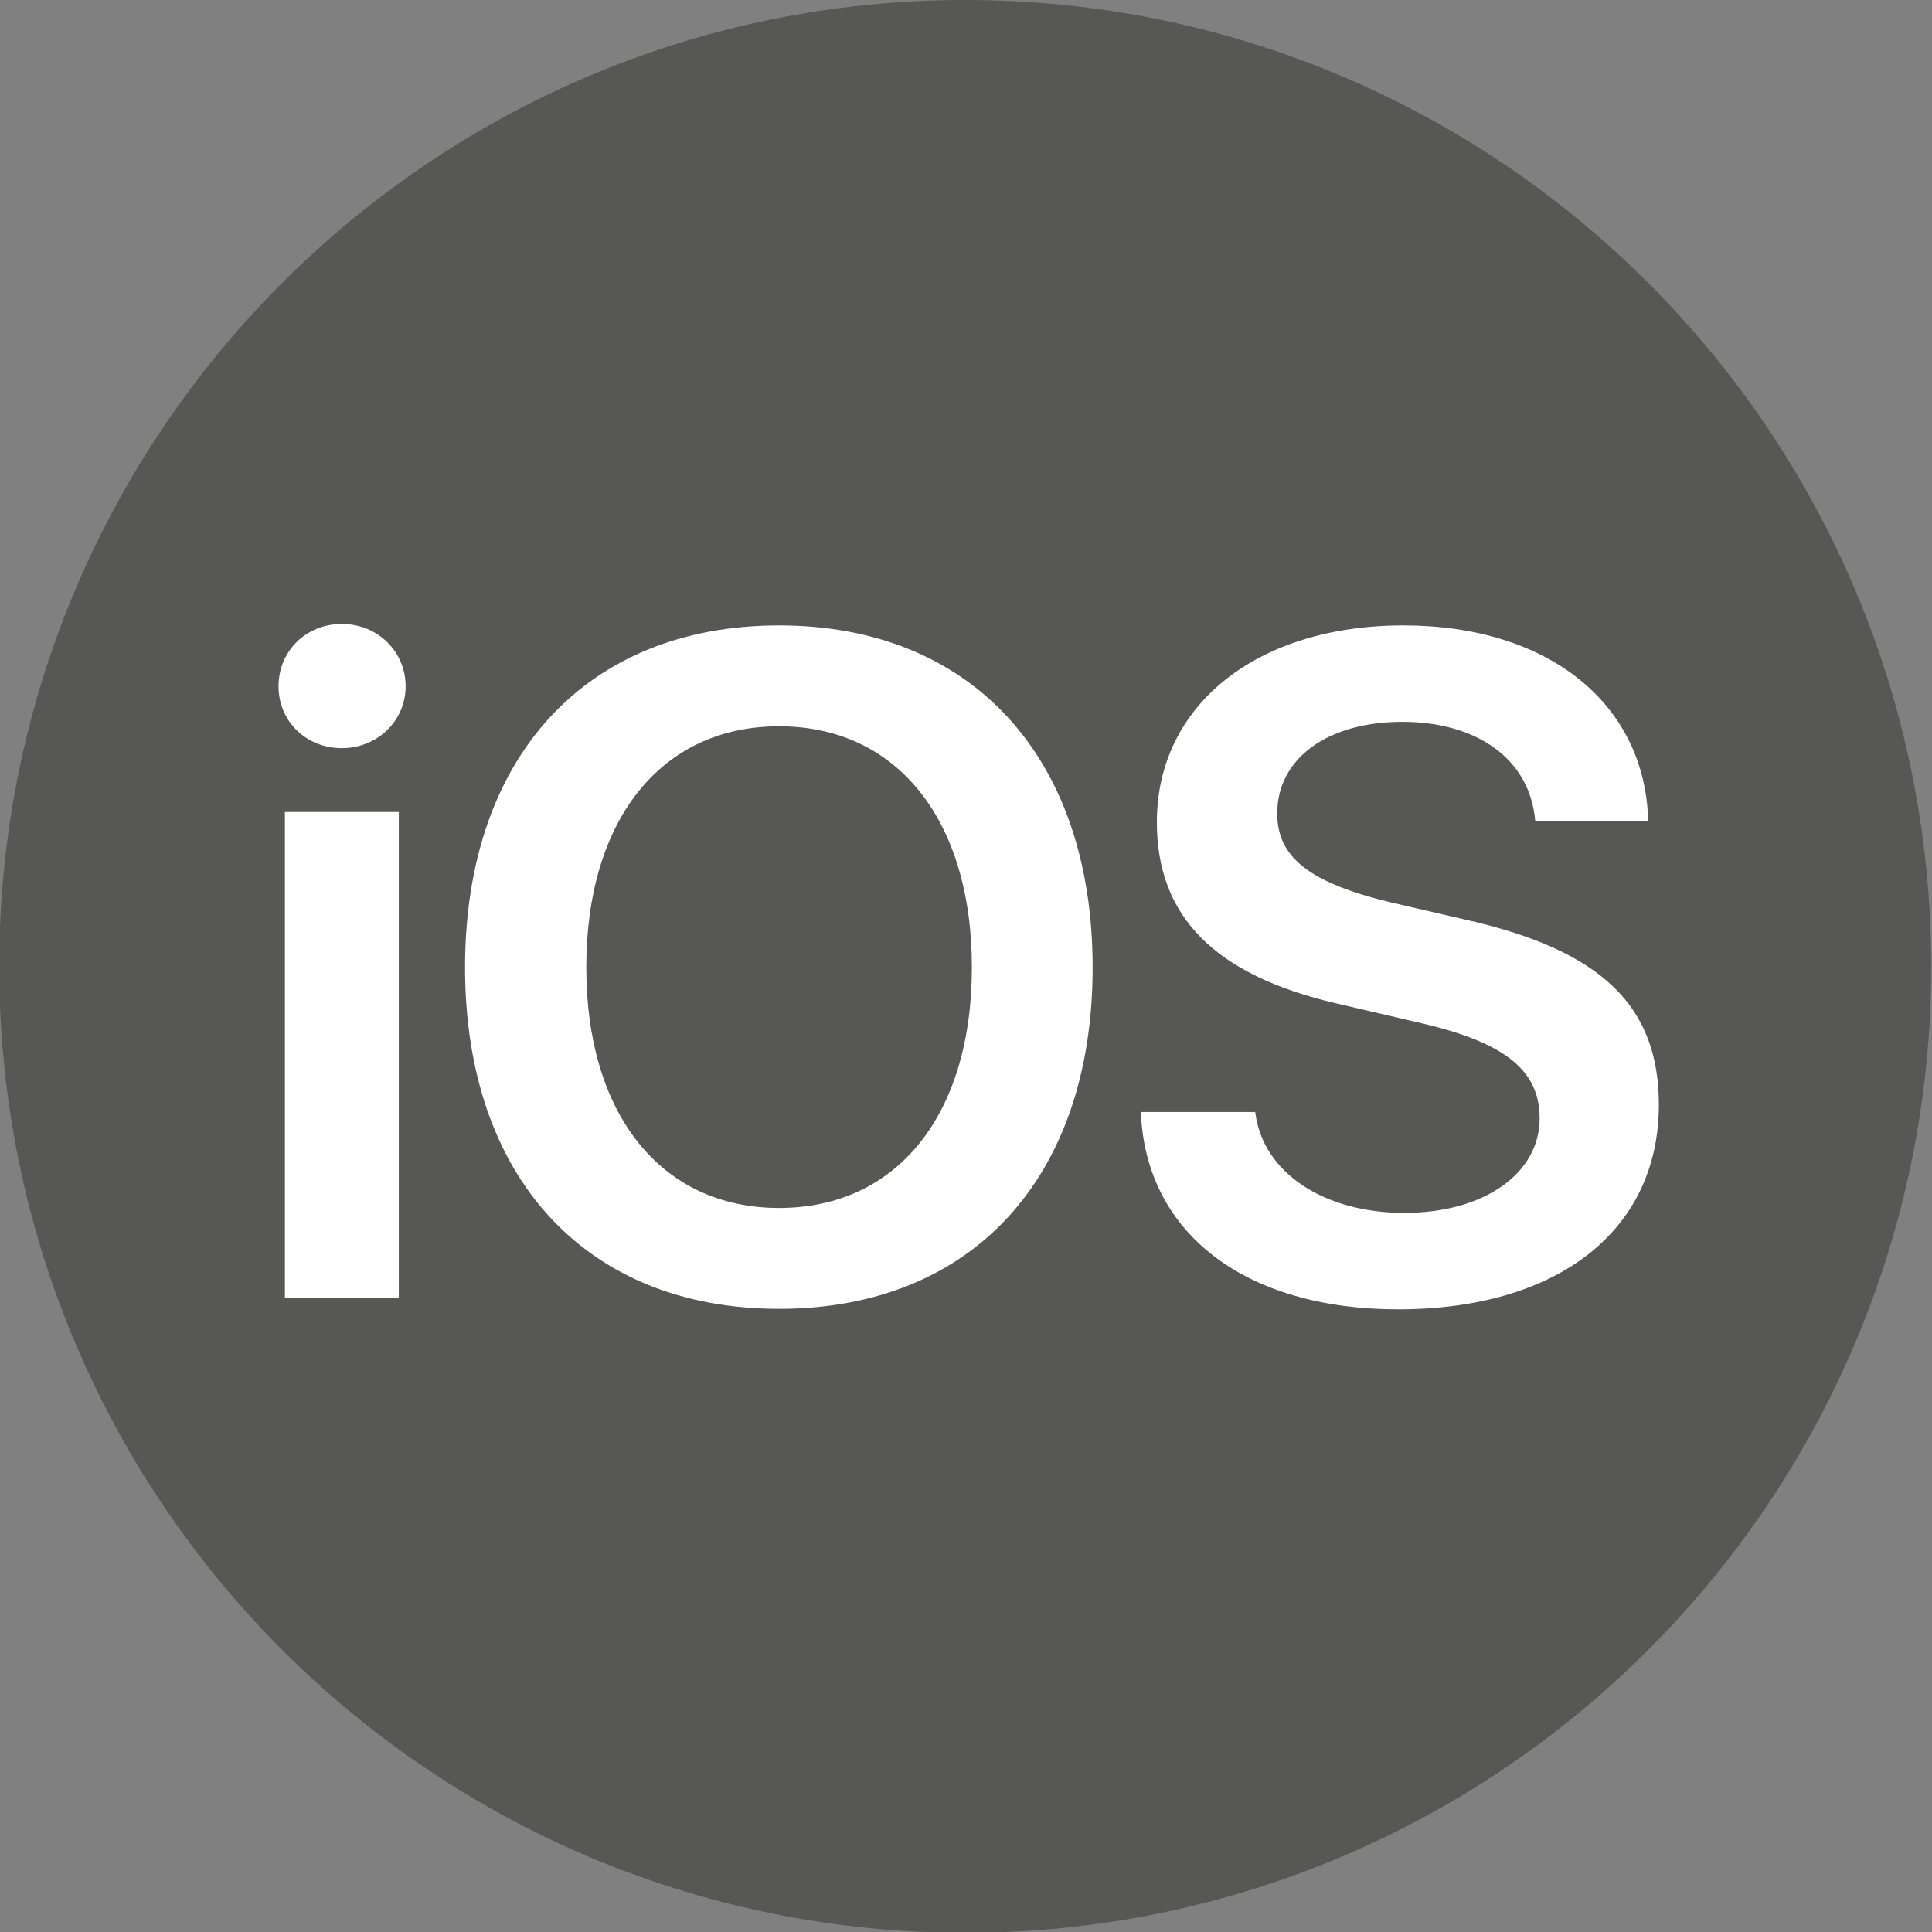 <svg width="24" height="24" viewBox="0 0 24 24" fill="none" xmlns="http://www.w3.org/2000/svg">
<rect x="0" y="0" width="24" height="24" fill="#808080" stroke="none"/>
<path d="M11.99 0C5.361 0 -0.01 5.373 -0.01 12.005C-0.01 18.637 5.361 24.01 11.99 24.01C18.619 24.01 23.99 18.637 23.99 12.005C23.99 5.373 18.619 0 11.99 0Z" fill="#575756"/>
<path d="M3.539 16.126H4.954V10.087H3.539V16.126ZM4.247 9.294C4.688 9.294 5.039 8.955 5.039 8.526C5.039 8.096 4.694 7.751 4.247 7.751C3.799 7.751 3.46 8.09 3.46 8.526C3.46 8.961 3.805 9.294 4.247 9.294ZM9.678 7.769C7.283 7.769 5.777 9.403 5.777 12.017C5.777 14.631 7.283 16.259 9.678 16.259C12.073 16.259 13.573 14.631 13.573 12.017C13.573 9.403 12.067 7.769 9.678 7.769ZM9.678 9.022C11.142 9.022 12.073 10.184 12.073 12.017C12.073 13.851 11.142 15.006 9.678 15.006C8.214 15.006 7.283 13.845 7.283 12.017C7.283 10.19 8.208 9.022 9.678 9.022ZM14.172 13.814C14.232 15.327 15.478 16.265 17.366 16.265C19.355 16.265 20.607 15.285 20.607 13.723C20.607 12.501 19.9 11.811 18.23 11.43L17.287 11.212C16.277 10.97 15.866 10.656 15.866 10.105C15.866 9.421 16.494 8.967 17.42 8.967C18.345 8.967 19.005 9.427 19.071 10.196H20.474C20.438 8.75 19.247 7.769 17.432 7.769C15.617 7.769 14.371 8.756 14.371 10.214C14.371 11.388 15.091 12.114 16.603 12.465L17.668 12.713C18.702 12.955 19.126 13.3 19.126 13.893C19.126 14.577 18.436 15.067 17.444 15.067C16.452 15.067 15.684 14.571 15.593 13.814H14.172Z" fill="white"/>
</svg>
